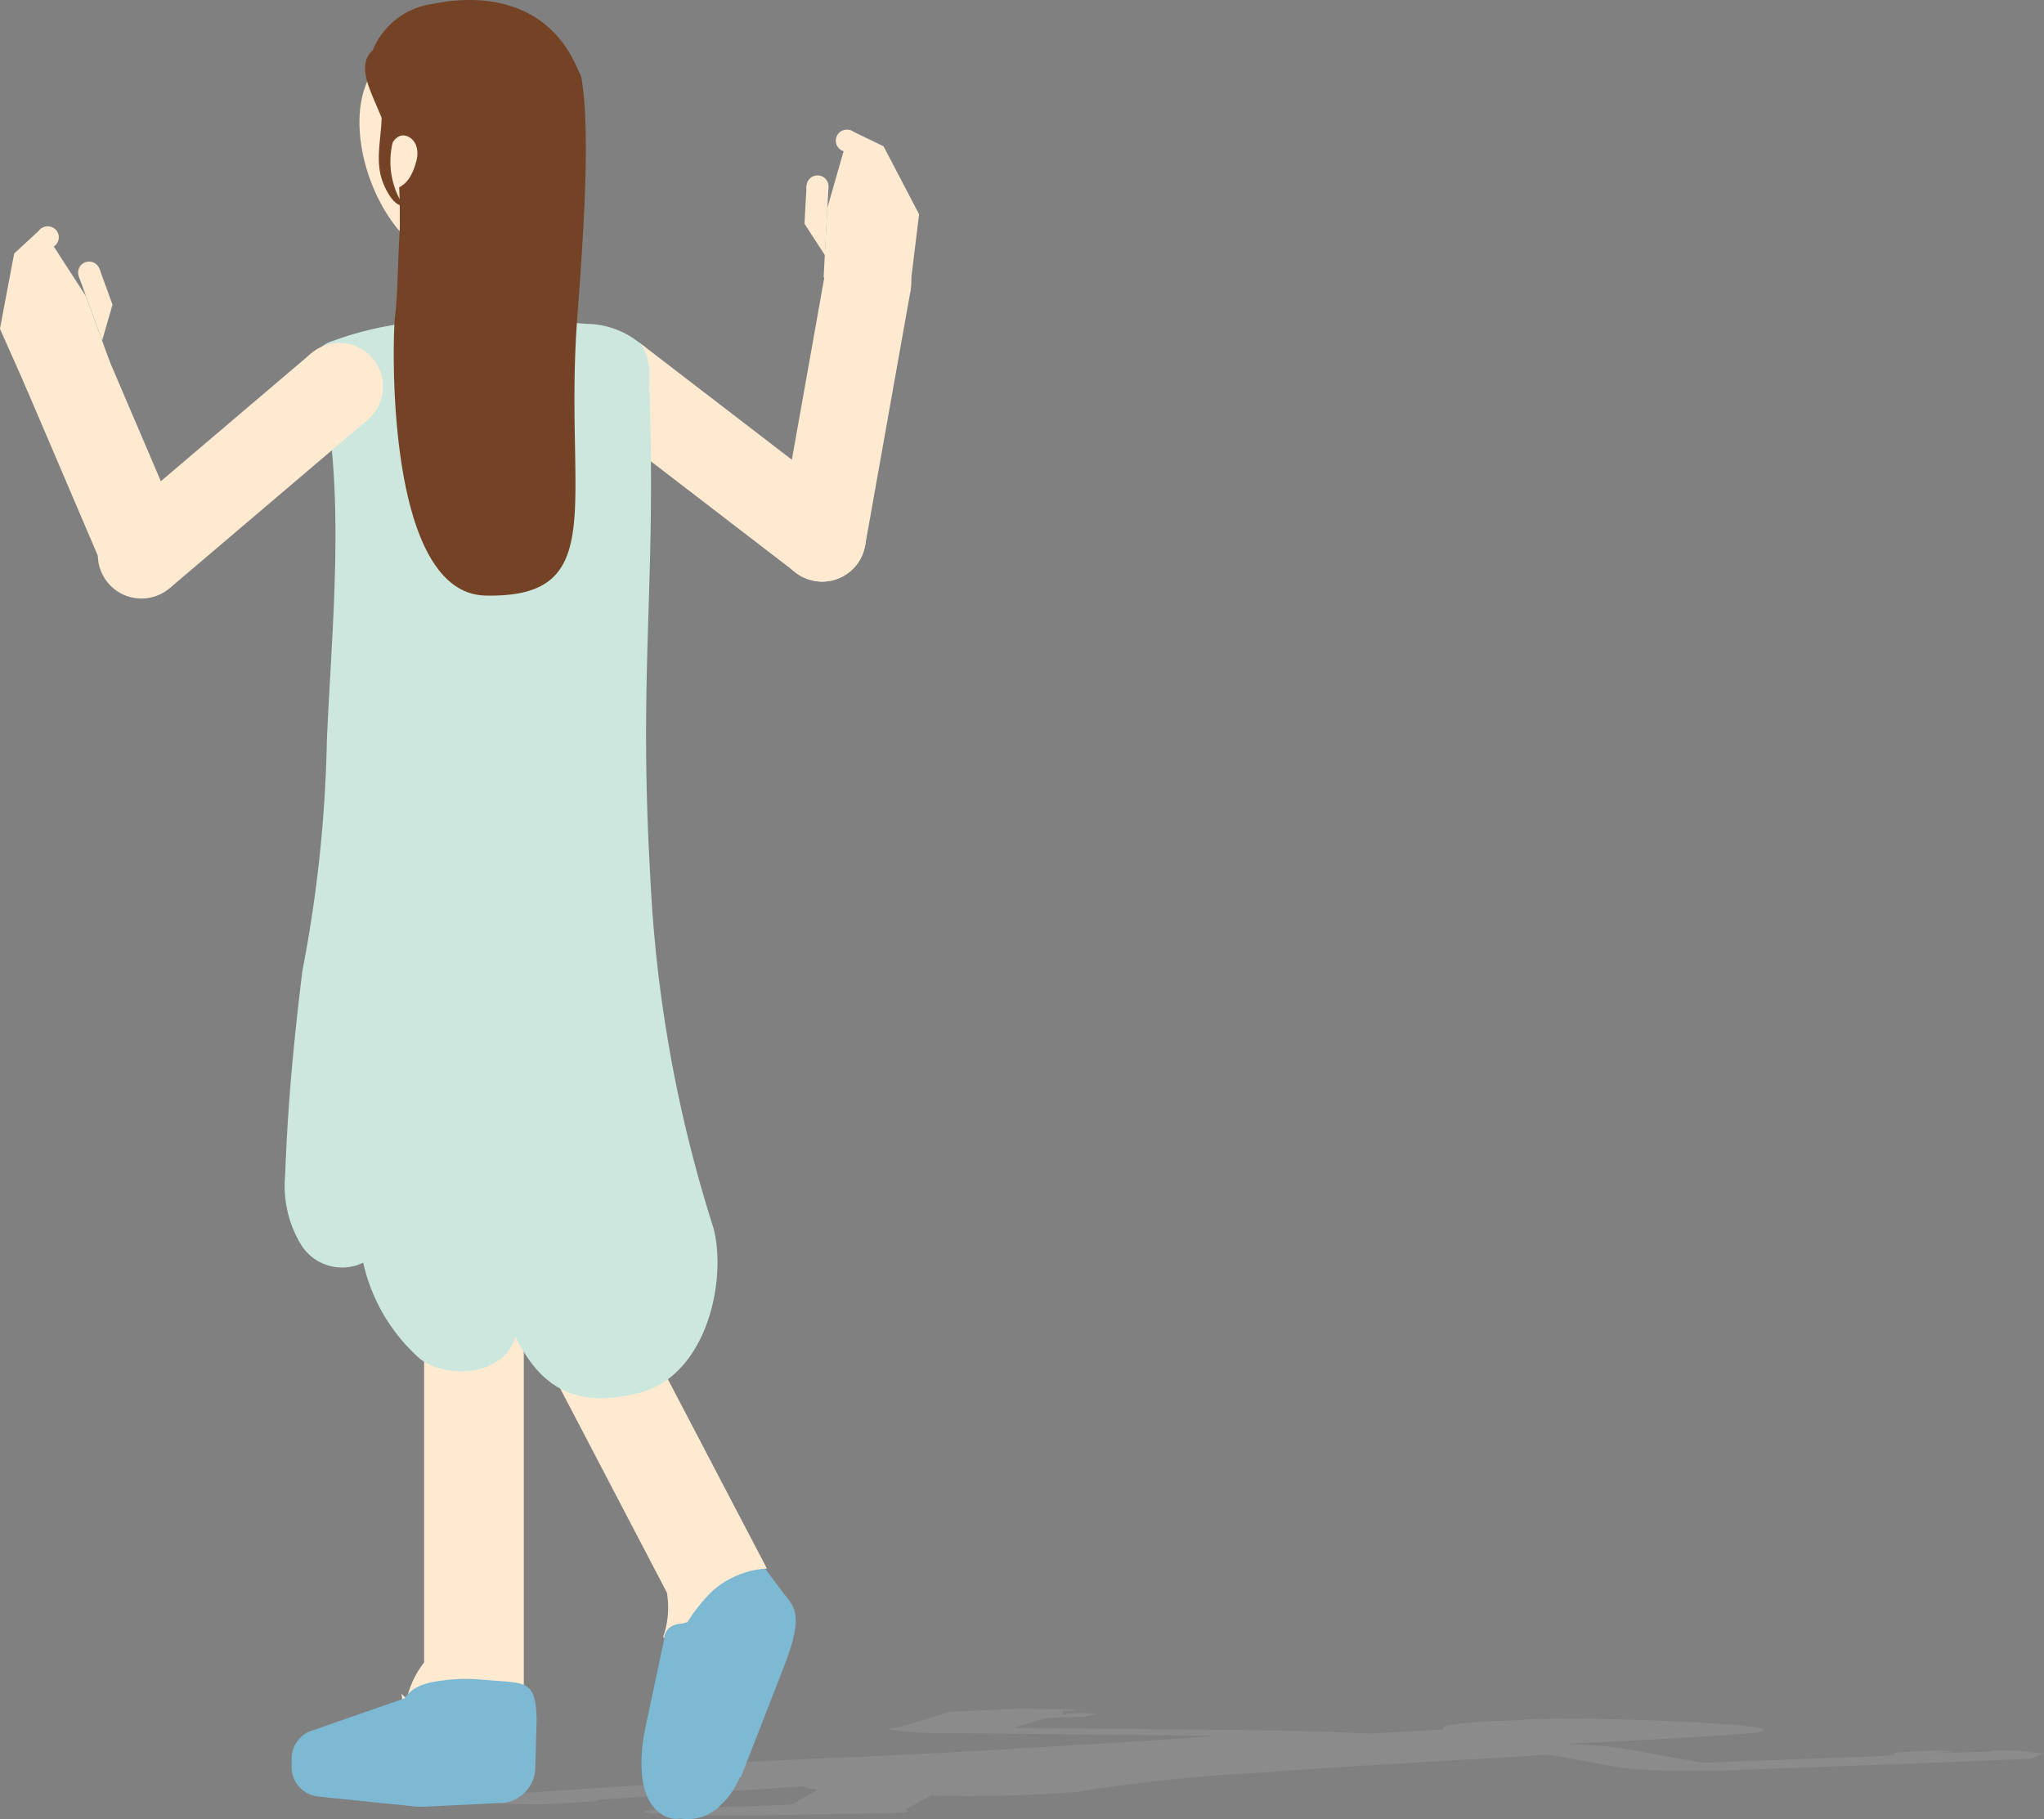 <svg xmlns="http://www.w3.org/2000/svg" xmlns:xlink="http://www.w3.org/1999/xlink" width="77.377" height="68.868" viewBox="0 0 77.377 68.868"><rect x="0" y="0" width="77.377" height="68.868" fill="#808080" stroke="none"/><defs><clipPath id="a"><rect width="65.418" height="4.048" fill="none"/></clipPath><clipPath id="b"><rect width="2.261" height="0.171" fill="none"/></clipPath><clipPath id="c"><rect width="1.793" height="0.182" fill="none"/></clipPath></defs><g transform="translate(-551.96 -1602.258)"><path d="M560.447,30.671a1.65,1.65,0,1,1-2.314.3,1.65,1.65,0,0,1,2.314-.3" transform="translate(15.842 1584.653)" fill="#fdead1"/><path d="M571.856,39.438a1.65,1.65,0,1,1-2.314.3,1.65,1.65,0,0,1,2.314-.3" transform="translate(12.234 1581.881)" fill="#fdead1"/><rect width="3.3" height="9.839" transform="matrix(0.609, -0.793, 0.793, 0.609, 574.278, 1617.941)" fill="#fdead1"/><path d="M569.226,40.458a1.65,1.65,0,1,1,1.336,1.914,1.65,1.65,0,0,1-1.336-1.914" transform="translate(12.234 1581.881)" fill="#fdead1"/><path d="M571.746,26.292a1.65,1.65,0,1,1,1.336,1.914,1.65,1.65,0,0,1-1.336-1.914" transform="translate(11.438 1586.36)" fill="#fdead1"/><rect width="9.839" height="3.301" transform="translate(581.46 1622.338) rotate(-79.905)" fill="#fdead1"/><path d="M574.993,24.679l-3.3-.176.045-.848.094-1.775.849-2.964,1.281.619,1.346,2.573Z" transform="translate(11.445 1588.261)" fill="#fdead1"/><path d="M571.406,24.632l-.771-1.185.077-1.441.832.044Z" transform="translate(11.78 1587.284)" fill="#fdead1"/><path d="M570.747,21.825a.416.416,0,1,1,.394.438.417.417,0,0,1-.394-.438" transform="translate(11.746 1587.467)" fill="#fdead1"/><path d="M572.383,19.2a.417.417,0,1,1,.286.515.417.417,0,0,1-.286-.515" transform="translate(11.233 1588.269)" fill="#fdead1"/><g transform="translate(563.919 1666.95)" opacity="0.3" style="mix-blend-mode:multiply;isolation:isolate"><g clip-path="url(#a)"><path d="M608.513,108.221l.492-.2-.963-.105c-.2-.016-.56-.024-.8-.017s-.279.025-.079.042l-2.374.066-1.471.078-.7.037h.023l-6.555.248-2.948-.529-.042-.006a14.559,14.559,0,0,0-1.684-.155l-.375-.022.12-.007c2.208-.116,5.815-.3,7.007-.427.04,0,.053-.009.054-.013,1-.22-2.421-.384-4.134-.449-2.427-.09-3.857-.046-3.857-.046a7.236,7.236,0,0,0-1.108.046c-.578.011-1.115.032-1.584.066-.973.07-1.442.178-1.236.277-1.33.076-1.726.105-2.584.147l-.2.011c-.945-.039-1.919-.073-2.93-.1-.192-.005-.4-.01-.59-.013s-.41-.01-.624-.012l-9.375-.091,1.085-.322h0l.246-.055.517-.114.021-.159a2.464,2.464,0,0,0,.531-.021,2.312,2.312,0,0,0-.524-.038l-1.772-.011-2.525.107-.44.148h-.007l-.017.005h0l-1.508.457c-.233.017-.351.041-.289.069a13.956,13.956,0,0,0,2.277.137l10.021.1c-2.152.187-5.376.352-7.782.5-4.194.249-6.755.336-6.755.336-2.843.135-4.367.222-5.687.3a2.865,2.865,0,0,0-1.068.144,8.151,8.151,0,0,0,1.9.158c-.42.083-.831.174-.185.274l.078.01-2.683.176h0l-4.441.291c-.508,0-.995.008-1.347.015h-.154a.132.132,0,0,1-.046-.014.958.958,0,0,0-.113.01l-4.093-.141c-.512-.014-.989-.013-1.236,0l-.241.016c-.324.022-.172.064.359.1l3.215.21.293.018,2.855.152c.732.039,1.647.049,2.068.023l1.228-.072c.48-.034.579-.053.333-.079l7.994-.515c-.025.049.131.093.472.134l-.175.1h0l-.785.441c-.138.035-1.2.059-1.2.059.018,0-.044,0,.01,0,0,0,.047,0,.139,0l-2.888.1s-2.043.06-1.623.151a4.694,4.694,0,0,0,.641.059c.48.032,1.18.057,1.895.066.408.005.86,0,1.285,0h.067l4.381-.076c1.926-.034,1.715-.066,1.645-.112l-.082-.072.068,0,.926-.5a51.459,51.459,0,0,0,5.545-.142,62.93,62.93,0,0,1,6.634-.706c4.385-.324,7.061-.436,11.183-.7l2.846.509.032,0,.095.013.1.011.118.011.15.012.051,0,.089.005.181.011.173.008.186.009.2.008.2.006.2.005.212,0,.209,0,.2,0h.625l.181,0,.167,0,.181,0h.061l9.238-.343h0c.13,0,.234-.01.325-.017Z" transform="translate(-543.586 -106.326)" fill="#a3a3a3"/></g></g><path d="M553.336,93.362c-.042.641-.9,1.051-1.918.916s-1.809-.763-1.768-1.4.9-1.051,1.918-.916,1.809.763,1.768,1.4" transform="translate(18.416 1565.175)" fill="#fdead1"/><path d="M552.727,97.021c-.342-.49-1.245-.572-2.138-.4a4.787,4.787,0,0,0-1.193.4c-.041-.008-.086-.016-.127-.028l-.1-.029a1.713,1.713,0,0,1-.85-.515,5.584,5.584,0,0,0,.122.718,3.5,3.5,0,0,1,.733-1.9V88.119h0V76.893l3.774.077V96.554c0,.343.126.468-.216.468" transform="translate(18.841 1569.93)" fill="#fdead1"/><path d="M543.292,109.132l3.613.369a2,2,0,0,0,.314.012l2.895-.142a1.351,1.351,0,0,0,1.347-1.261l.056-1.9c-.035-1.2-.25-1.368-1.174-1.44l-.974-.075a6.58,6.58,0,0,0-1.239.016c-.894.1-1.291.252-1.618.7l-3.6,1.254a1.124,1.124,0,0,0-.672.995v.4a1.123,1.123,0,0,0,1.05,1.068" transform="translate(20.759 1561.147)" fill="#7db9d3"/><path d="M564.179,107.793s-.958,1.406-1.976.5-.424-3.259-.424-3.259l1-4.71,2.491,2.806Z" transform="translate(14.636 1562.523)" fill="#7db9d3"/><path d="M565.379,106.361c.624.881.1,2.72-.714,3.441a1.723,1.723,0,0,1-2.618-.049,2.243,2.243,0,0,1,.341-2.9c.812-.722,2.368-1.37,2.992-.489" transform="translate(14.618 1560.748)" fill="#7db9d3"/><path d="M563.76,106.036c-.878-.785.122-3,.122-3l-1.764.925.936-4.415a.768.768,0,0,1,.515-.723l1.174-.4c.443-.146,1.311-.445,1.621-.1l.748,1c.438.563.812.813.1,2.7l-1.675,4.3a1.552,1.552,0,0,1-1.771-.276" transform="translate(14.474 1563.208)" fill="#7db9d3"/><path d="M561.713,88.451c.26.587-.31,1.348-1.275,1.7s-1.957.162-2.217-.425.31-1.349,1.275-1.7,1.957-.162,2.217.425" transform="translate(15.726 1566.466)" fill="#fdead1"/><path d="M562.868,90.678a3.413,3.413,0,0,0-2.09.876,6.522,6.522,0,0,0-.921,1.155c-.04.012-.084.024-.126.034a.574.574,0,0,1-.107.023c-.634.038-.641.544-.641.544-.063-.012,0-.01-.042-.049a3.343,3.343,0,0,0,.14-1.673l-3.309-6.331h0l-5.2-9.948,3.379-1.681,4.517,8.639Z" transform="translate(18.124 1570.963)" fill="#fdead1"/><path d="M555.7,50.429c-.451-7.971.247-10.814-.042-18.793a2.06,2.06,0,0,0-.292-1.3,3.24,3.24,0,0,0-2.076-.779c-3.219-.254-6.571-.479-9.6.646a.978.978,0,0,0-.573.4,1.043,1.043,0,0,0,.017.734c1.108,4.146.505,9.712.326,14a50.854,50.854,0,0,1-.926,8.708c-.451,3.66-.579,5.824-.655,7.76a4.308,4.308,0,0,0,.6,2.609,1.83,1.83,0,0,0,2.356.686,6.854,6.854,0,0,0,2.171,3.659c1.184.825,3.218.528,3.591-.867,1.013,2.08,2.424,2.7,4.669,2.142,2.6-.65,3.359-4.334,2.817-6.284A51.7,51.7,0,0,1,555.7,50.429" transform="translate(20.874 1584.962)" fill="#cce7dd"/><path d="M553.429,27.186c0,.739-.912,1.339-2.036,1.339s-2.036-.6-2.036-1.339.911-1.339,2.036-1.339,2.036.6,2.036,1.339" transform="translate(18.508 1586.07)" fill="#fdead1"/><path d="M553.234,23.8c0,.636-.784,1.152-1.751,1.152s-1.751-.516-1.751-1.152.784-1.152,1.751-1.152,1.751.516,1.751,1.152" transform="translate(18.391 1587.081)" fill="#fdead1"/><path d="M549.613,24.332l-.255,2.375h4.071l-.314-2.375Z" transform="translate(18.508 1586.549)" fill="#fdead1"/><path d="M553.354,16.838c.079,2.419-1.5,5.336-3.532,5.4S546.081,19.5,546,17.08s1.5-3.535,3.532-3.6,3.74.94,3.82,3.36" transform="translate(19.57 1589.982)" fill="#fdead1"/><path d="M552.953,20.262a1.317,1.317,0,0,1-1.2.445,10.259,10.259,0,0,1-1.608-.1s-2.382-1.219-2.382-3.3l2.9-5.36,4.294,2.8.016.877a7.473,7.473,0,0,1-1.829,4.414Z" transform="translate(19.012 1590.464)" fill="#744325"/><path d="M547.3,17.237c-.405-1.6-1.519-2.853-.7-3.615a2.866,2.866,0,0,1,2.3-1.757c1.376-.292,4.431-.456,5.591,2.816,0,0-3,3.23-3.065,3.25s-4.129-.695-4.129-.695" transform="translate(19.472 1590.536)" fill="#744325"/><path d="M554.838,24.985c-.507,6.912,1.294,10.563-3.472,10.461-3.814-.082-3.514-9.729-3.429-10.5.115-1.038.09-1.615.185-3.38a26.492,26.492,0,0,0-.162-3.387s6.743-4.01,7.039-2.322c.372,2.118.037,6.436-.161,9.126" transform="translate(18.971 1589.359)" fill="#744325"/><path d="M548.547,20.181c-.173.674-.444.906-.682,1.018s-.343.223-.484.117c-.3-.222-.018-.706.016-1.077.054-.592.356-1.048.674-1.02s.625.386.477.961" transform="translate(19.176 1588.166)" fill="#fdead1"/><path d="M547.178,17.981c.012.94-.3,1.822.08,2.705s.745.8.745.8a3.09,3.09,0,0,1-.413-2.384c.332-1.353-.412-1.124-.412-1.124" transform="translate(19.231 1588.562)" fill="#744325"/><path d="M545.192,33.614a1.65,1.65,0,1,1,.187-2.326,1.65,1.65,0,0,1-.187,2.326" transform="translate(20.686 1584.534)" fill="#fdead1"/><path d="M534.234,42.939a1.65,1.65,0,1,1,.187-2.326,1.65,1.65,0,0,1-.187,2.326" transform="translate(24.15 1581.585)" fill="#fdead1"/><rect width="9.839" height="3.301" transform="matrix(0.762, -0.648, 0.648, 0.762, 556.245, 1622.01)" fill="#fdead1"/><path d="M530.4,30.56a1.65,1.65,0,1,1-2.166-.869,1.65,1.65,0,0,1,2.166.869" transform="translate(25.504 1584.897)" fill="#fdead1"/><path d="M534.773,40.88a1.65,1.65,0,1,1-2.166-.869,1.65,1.65,0,0,1,2.166.869" transform="translate(24.121 1581.634)" fill="#fdead1"/><rect width="3.3" height="7.189" transform="matrix(0.92, -0.393, 0.393, 0.92, 552.91, 1616.851)" fill="#fdead1"/><path d="M527.152,30.534l3.1-1.128-.29-.8-.607-1.671-1.675-2.588-1.045.965-.539,2.853Z" transform="translate(25.862 1586.543)" fill="#fdead1"/><path d="M531.343,29.322l.393-1.358-.493-1.356-.782.284Z" transform="translate(24.483 1585.829)" fill="#fdead1"/><path d="M531.231,26.481a.417.417,0,1,0-.249.533.416.416,0,0,0,.249-.533" transform="translate(24.495 1585.956)" fill="#fdead1"/><path d="M528.9,24.442a.417.417,0,1,0-.123.576.416.416,0,0,0,.123-.576" transform="translate(25.219 1586.574)" fill="#fdead1"/><g transform="translate(623.646 1668.536)" opacity="0.3" style="mix-blend-mode:multiply;isolation:isolate"><g clip-path="url(#b)"><path d="M632.97,108.658c-.248-.014-.6-.017-.8-.007l-1.195.064-.049.1,2.142-.114c.191-.01.145-.029-.1-.044" transform="translate(-630.93 -108.645)" fill="#a3a3a3"/></g></g><g transform="translate(591.661 1667.112)" opacity="0.3" style="mix-blend-mode:multiply;isolation:isolate"><g clip-path="url(#c)"><path d="M585.934,106.608c.068-.015-.107-.034-.391-.042a4.749,4.749,0,0,0-.635.012l-.753.166,1.355-.043Z" transform="translate(-584.155 -106.562)" fill="#a3a3a3"/></g></g></g></svg>
